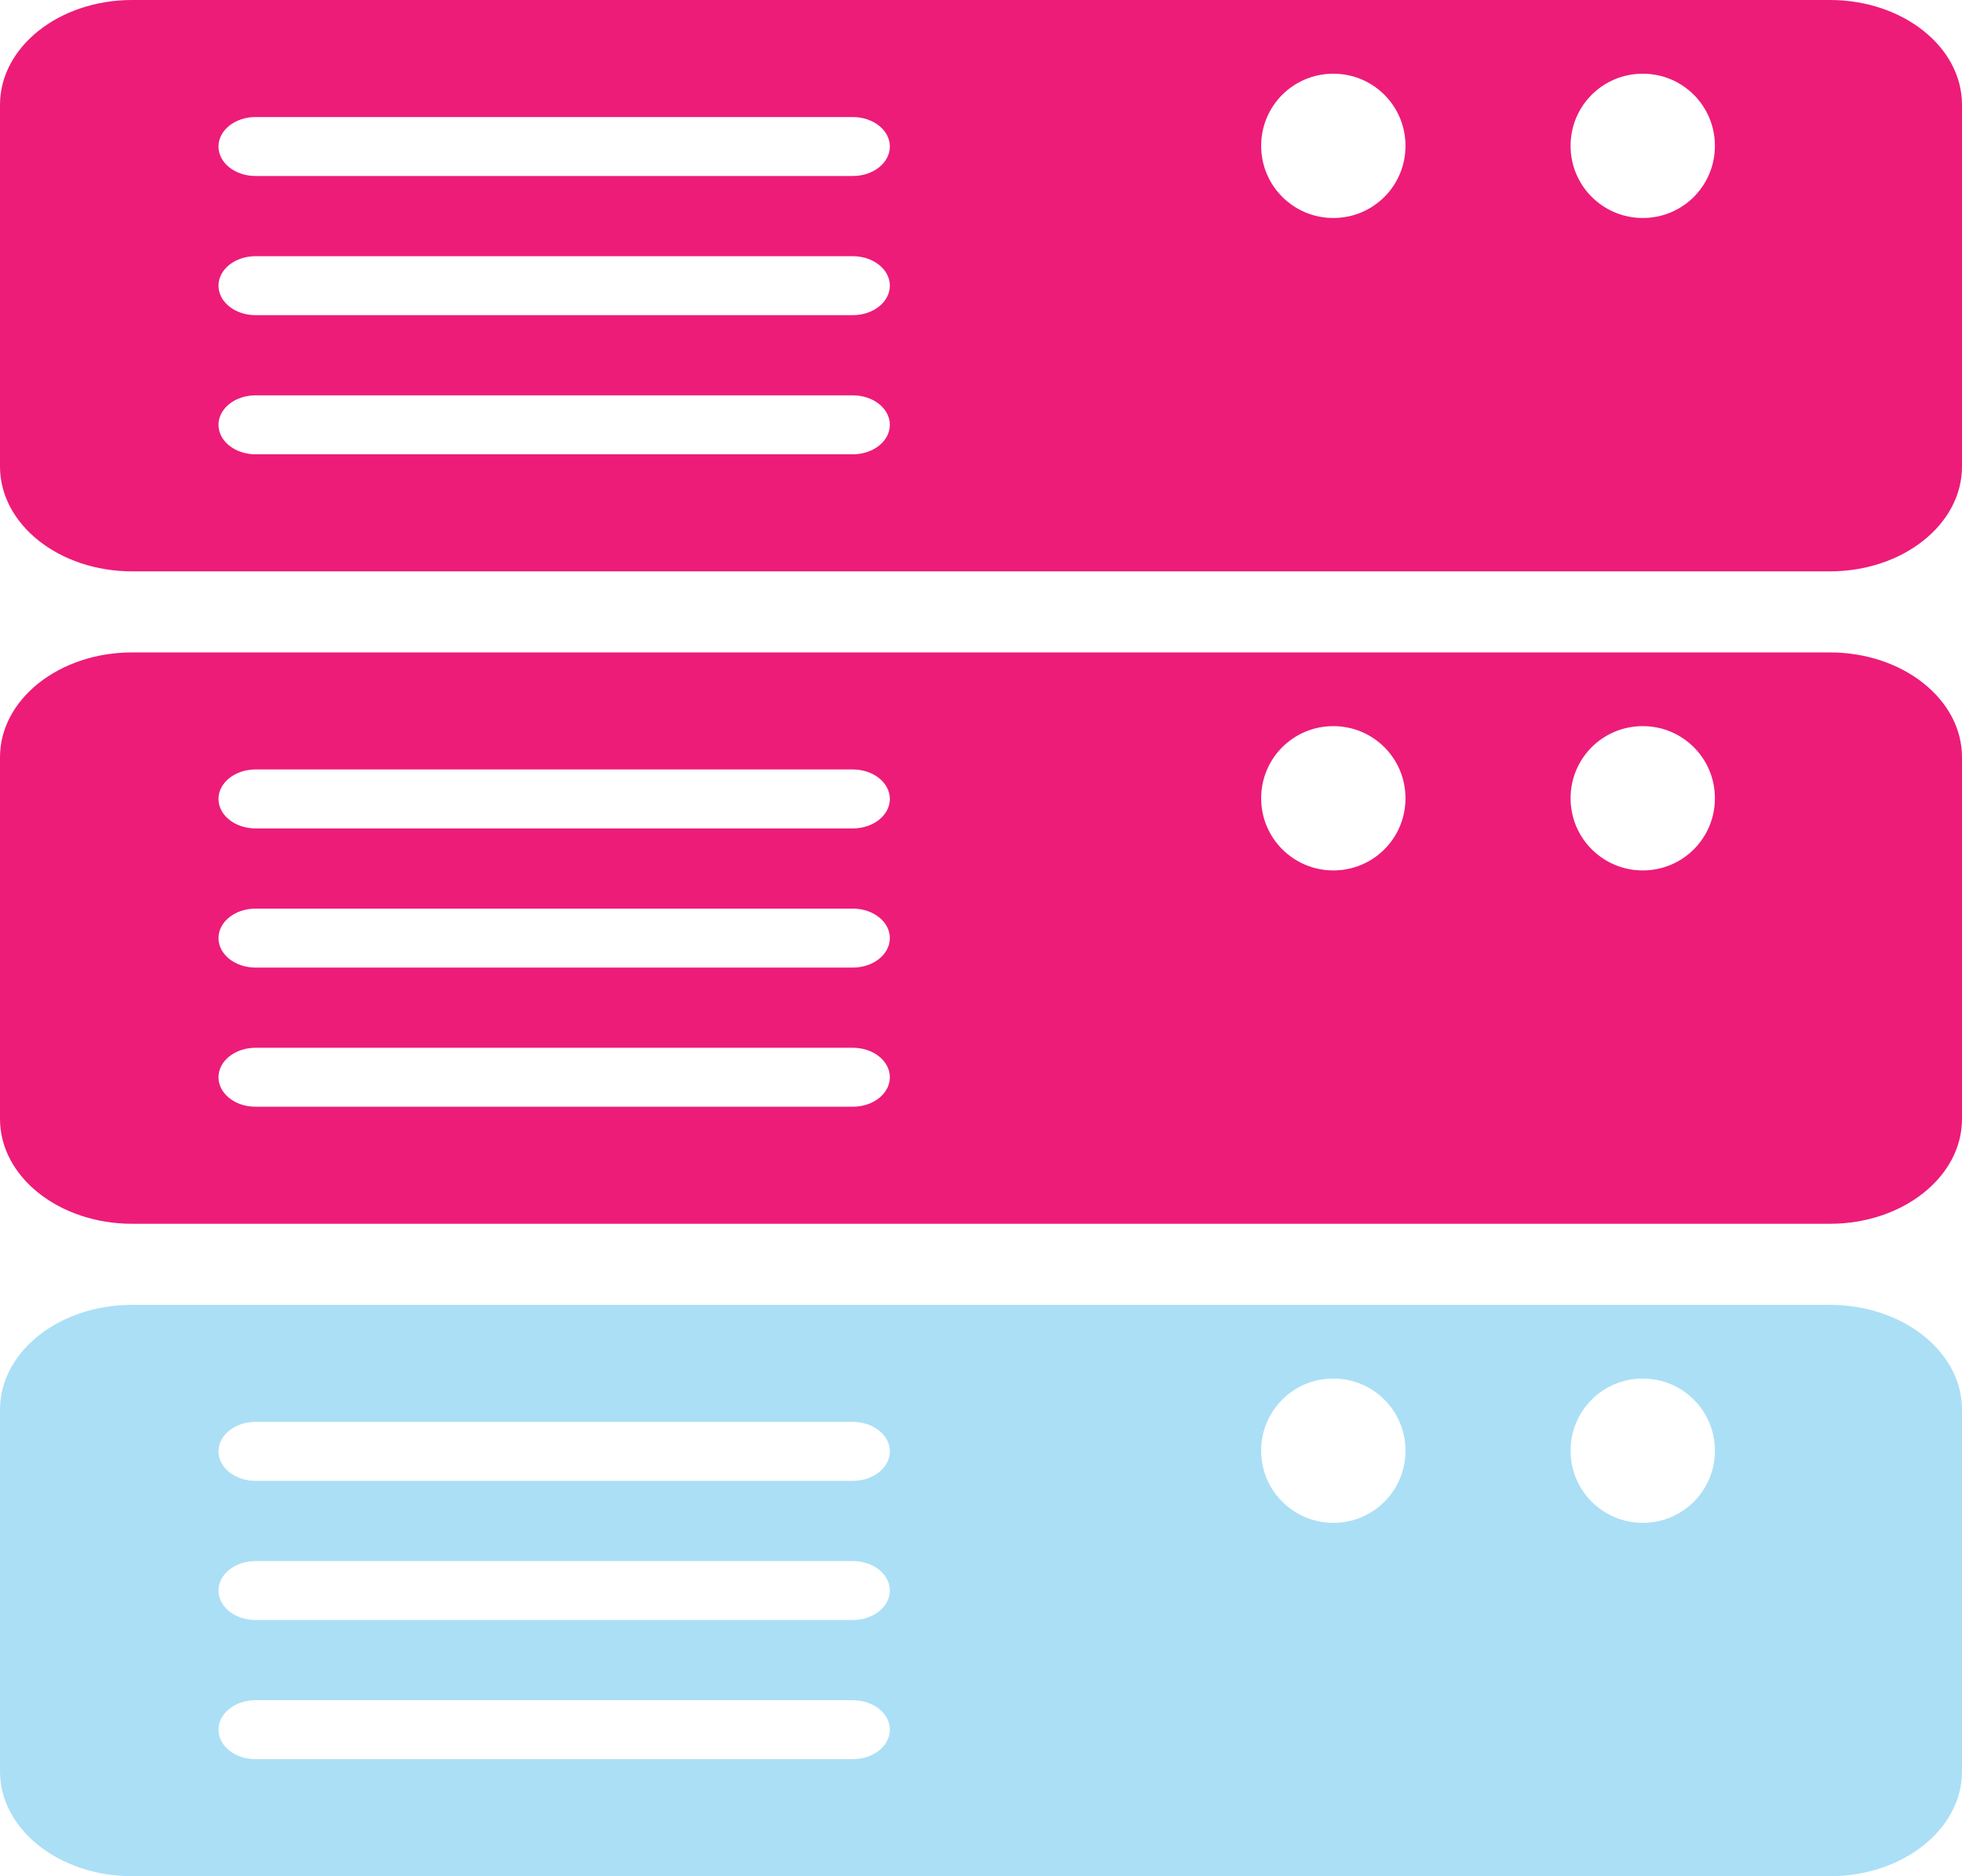 <?xml version="1.0" encoding="UTF-8"?><svg id="uuid-5a54cd8e-f62e-4917-94ac-b95c4d00a95b" xmlns="http://www.w3.org/2000/svg" width="87.82" height="84" viewBox="0 0 87.82 84"><path d="M81.91,0H5.91C2.65,0,0,2.1,0,4.69v16.2c0,2.59,2.65,4.69,5.91,4.69h76c3.26,0,5.91-2.1,5.91-4.69V4.69c0-2.59-2.65-4.69-5.91-4.69ZM38.18,20.34H11.44c-.92,0-1.66-.59-1.66-1.32s.74-1.32,1.66-1.32h26.73c.92,0,1.66.59,1.66,1.32s-.74,1.32-1.66,1.32ZM38.18,14.11H11.44c-.92,0-1.66-.59-1.66-1.32s.74-1.32,1.66-1.32h26.73c.92,0,1.66.59,1.66,1.32s-.74,1.32-1.66,1.32ZM38.18,7.88H11.44c-.92,0-1.66-.59-1.66-1.32s.74-1.32,1.66-1.32h26.73c.92,0,1.66.59,1.66,1.32s-.74,1.32-1.66,1.32ZM59.68,9.76c-1.78,0-3.23-1.44-3.23-3.23s1.44-3.23,3.23-3.23,3.23,1.44,3.23,3.23-1.44,3.23-3.23,3.23ZM73.53,9.76c-1.78,0-3.23-1.44-3.23-3.23s1.44-3.23,3.23-3.23,3.23,1.44,3.23,3.23-1.44,3.23-3.23,3.23Z" fill="#ed1c78"/><path d="M81.91,29.21H5.91c-3.26,0-5.91,2.1-5.91,4.69v16.2c0,2.59,2.65,4.69,5.91,4.69h76c3.26,0,5.91-2.1,5.91-4.69v-16.2c0-2.59-2.65-4.69-5.91-4.69ZM38.18,49.55H11.44c-.92,0-1.66-.59-1.66-1.32s.74-1.32,1.66-1.32h26.73c.92,0,1.66.59,1.66,1.32s-.74,1.32-1.66,1.32ZM38.18,43.32H11.44c-.92,0-1.66-.59-1.66-1.32s.74-1.32,1.66-1.32h26.73c.92,0,1.66.59,1.66,1.32s-.74,1.32-1.66,1.32ZM38.18,37.09H11.44c-.92,0-1.66-.59-1.66-1.32s.74-1.32,1.66-1.32h26.73c.92,0,1.66.59,1.66,1.32s-.74,1.32-1.66,1.32ZM59.68,38.97c-1.78,0-3.23-1.44-3.23-3.23s1.44-3.23,3.23-3.23,3.23,1.44,3.23,3.23-1.44,3.23-3.23,3.23ZM73.53,38.97c-1.78,0-3.23-1.44-3.23-3.23s1.44-3.23,3.23-3.23,3.23,1.44,3.23,3.23-1.44,3.23-3.23,3.23Z" fill="#ed1c78"/><path d="M81.91,58.42H5.91c-3.26,0-5.91,2.1-5.91,4.69v16.2c0,2.59,2.65,4.69,5.91,4.69h76c3.26,0,5.91-2.1,5.91-4.69v-16.2c0-2.59-2.65-4.69-5.91-4.69ZM38.18,78.76H11.44c-.92,0-1.66-.59-1.66-1.32s.74-1.32,1.66-1.32h26.73c.92,0,1.66.59,1.66,1.32s-.74,1.32-1.66,1.32ZM38.18,72.53H11.44c-.92,0-1.66-.59-1.66-1.32s.74-1.32,1.66-1.32h26.73c.92,0,1.66.59,1.66,1.32s-.74,1.32-1.66,1.32ZM38.18,66.3H11.44c-.92,0-1.66-.59-1.66-1.32s.74-1.32,1.66-1.32h26.73c.92,0,1.66.59,1.66,1.32s-.74,1.32-1.66,1.32ZM59.68,68.18c-1.78,0-3.23-1.44-3.23-3.23s1.44-3.23,3.23-3.23,3.23,1.44,3.23,3.23-1.44,3.23-3.23,3.23ZM73.53,68.18c-1.78,0-3.23-1.44-3.23-3.23s1.44-3.23,3.23-3.23,3.23,1.44,3.23,3.23-1.44,3.23-3.23,3.23Z" fill="#abdff6"/></svg>